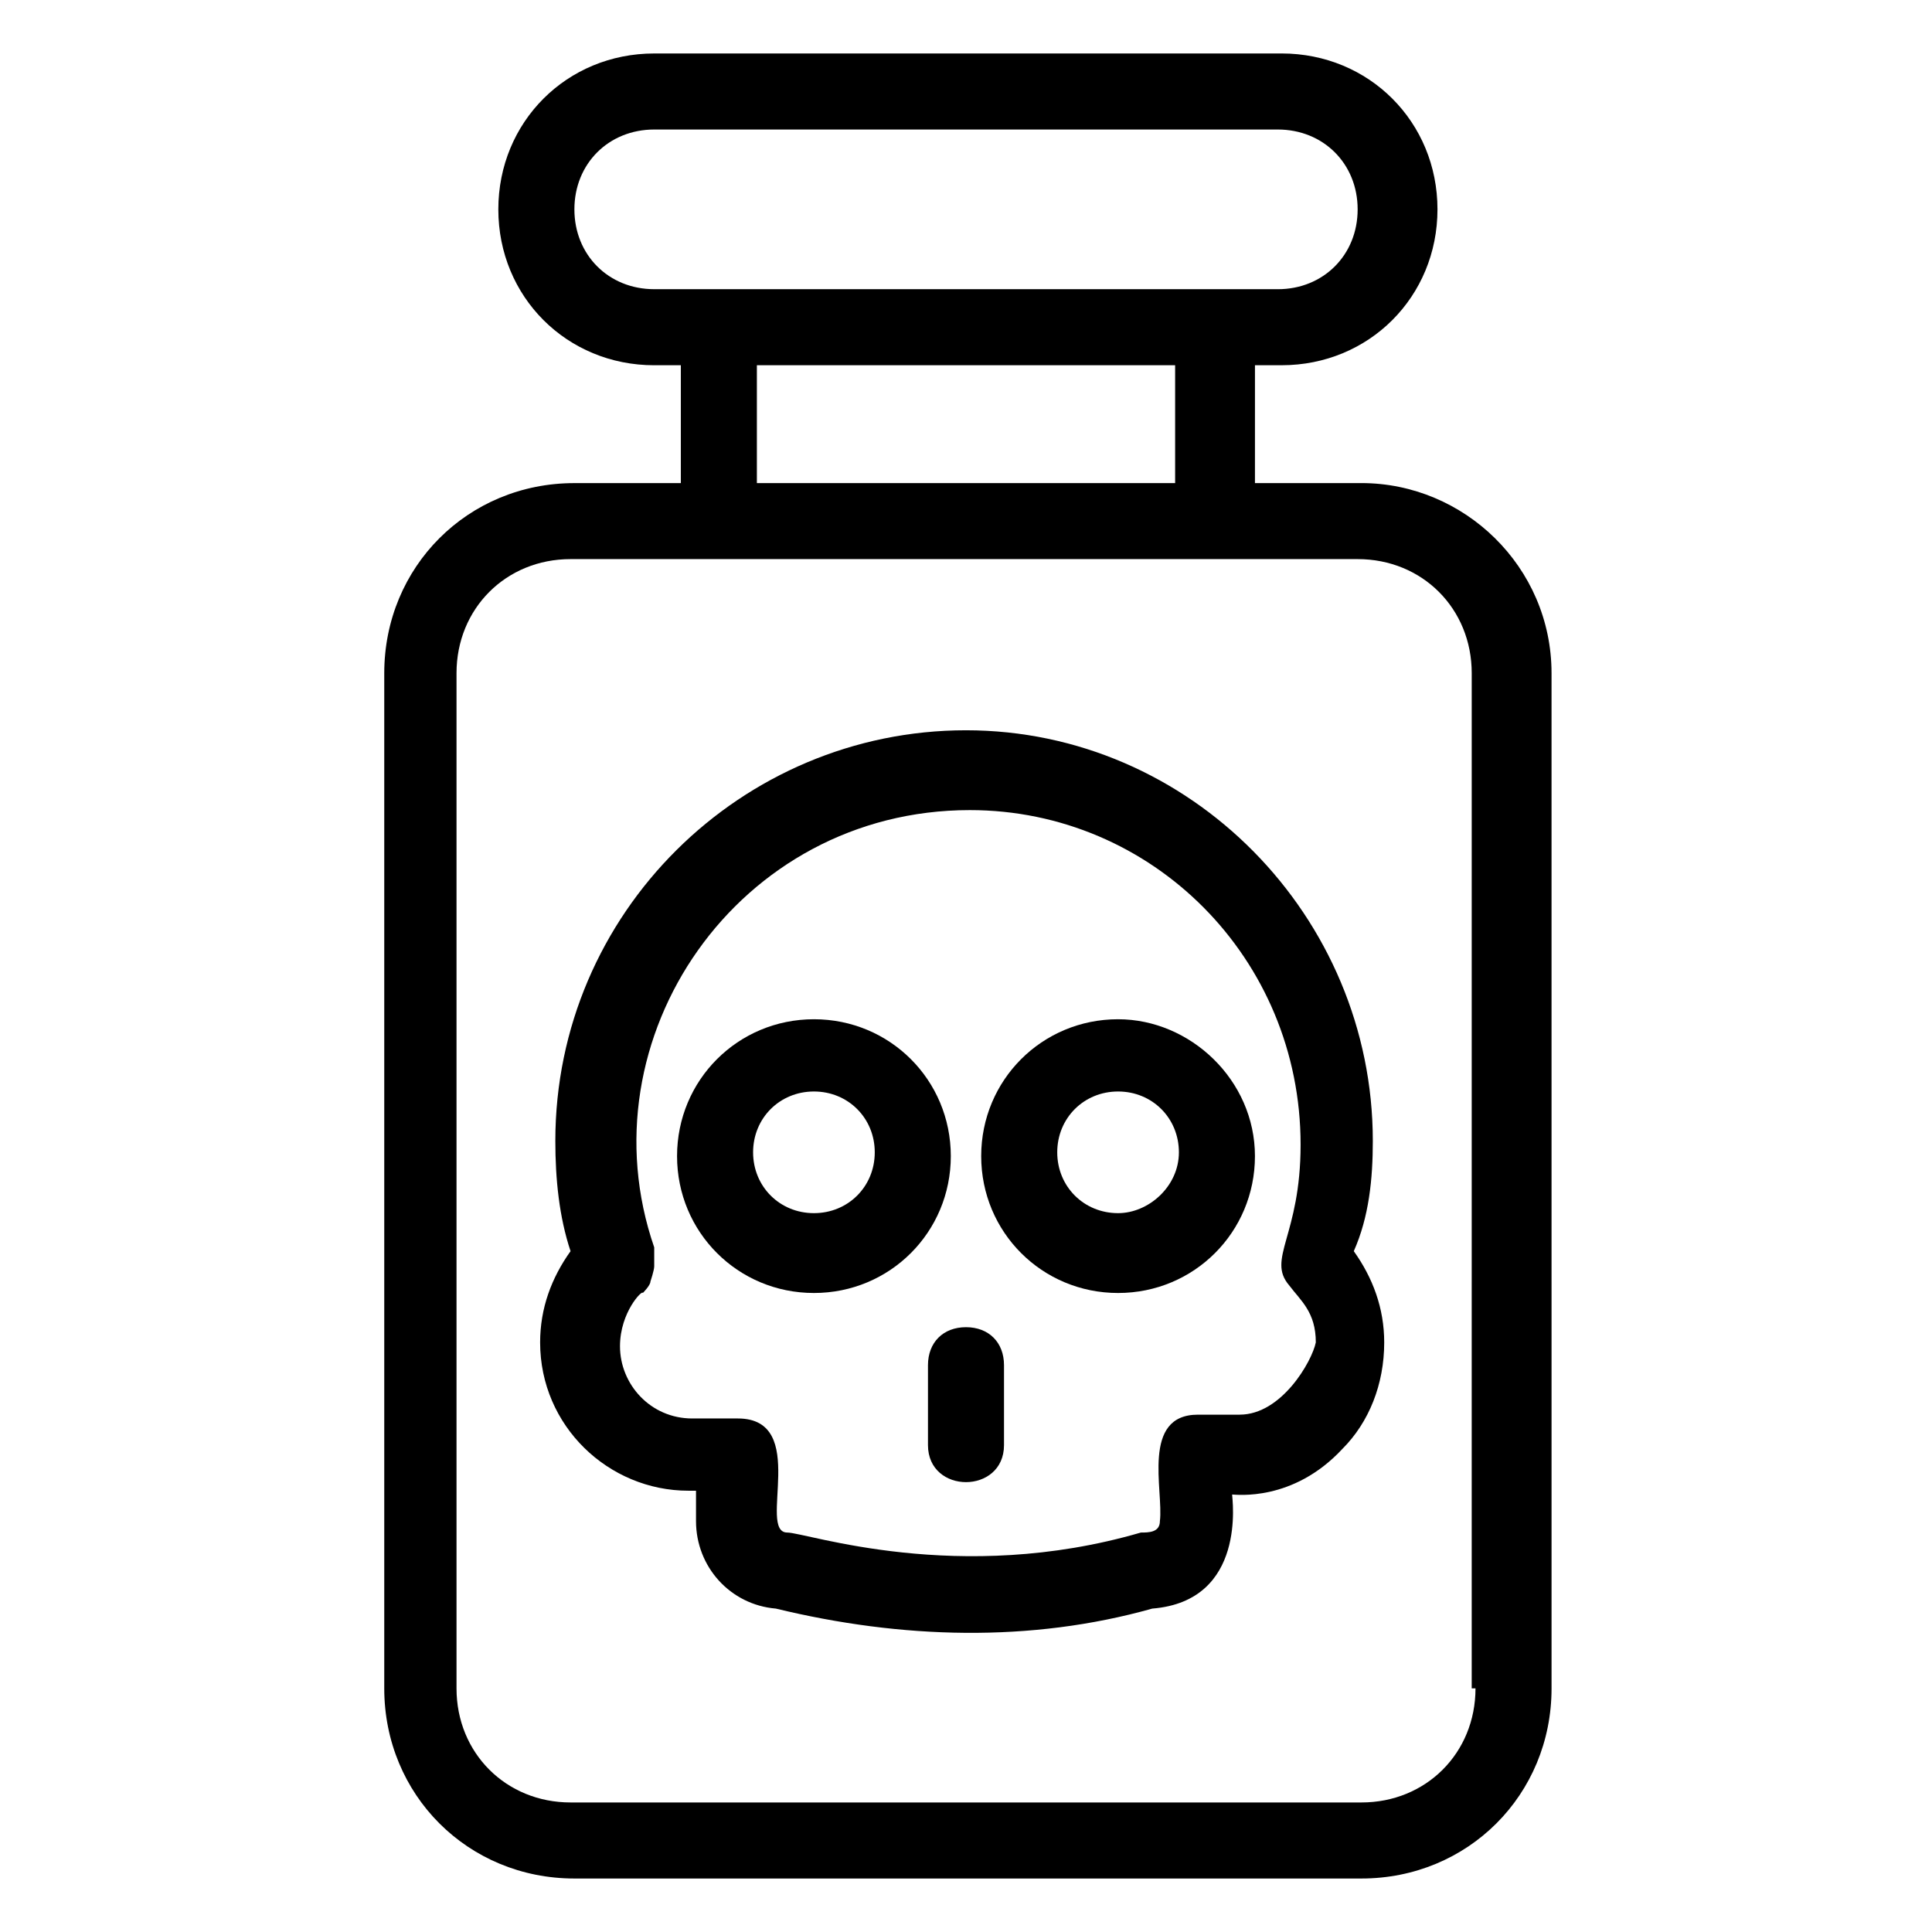 <?xml version="1.0" encoding="UTF-8"?>
<!-- Uploaded to: ICON Repo, www.iconrepo.com, Generator: ICON Repo Mixer Tools -->
<svg fill="#000000" width="800px" height="800px" version="1.1" viewBox="144 144 512 512" xmlns="http://www.w3.org/2000/svg">
 <g>
  <path d="m507.81 446.35c0-59.449-48.367-108.82-107.82-108.82-59.449 0-108.82 48.367-108.82 108.82 0 10.078 1.008 20.152 4.031 29.223-5.039 7.055-8.062 15.113-8.062 24.184 0 22.168 18.137 39.297 39.297 39.297h2.016v8.062c0 12.09 9.07 22.168 21.16 23.176 33.25 8.062 67.512 9.07 99.754 0 25.191-2.016 21.16-29.223 21.16-30.23 1.008 0 16.121 2.016 29.223-12.09 7.055-7.055 11.082-17.129 11.082-28.215 0-9.07-3.023-17.129-8.062-24.184 4.035-9.07 5.043-19.145 5.043-29.223zm-35.266 72.551h-11.082c-15.113 0-9.07 20.152-10.078 28.215 0 3.023-3.023 3.023-5.039 3.023-48.367 14.105-88.672 0-93.707 0-8.062 0 6.047-30.23-13.098-30.23h-12.09c-11.082 0-19.145-9.07-19.145-19.145 0-9.07 6.047-15.113 6.047-14.105 0 0 2.016-2.016 2.016-3.023 0 0 1.008-3.023 1.008-4.031v-4.031-1.008c-19.145-55.418 22.168-115.88 83.633-115.88 48.367 0 87.664 39.297 87.664 88.672 0 24.184-9.07 30.23-3.023 37.281 3.023 4.031 7.055 7.055 7.055 15.113-1.016 5.035-9.074 19.145-20.16 19.145z"/>
  <path d="m359.7 414.11c-20.152 0-36.273 16.121-36.273 36.273s16.121 36.273 36.273 36.273c20.152 0 36.273-16.121 36.273-36.273s-16.121-36.273-36.273-36.273zm0 51.387c-9.07 0-16.121-7.055-16.121-16.121 0-9.07 7.055-16.121 16.121-16.121 9.07 0 16.121 7.055 16.121 16.121 0 9.07-7.055 16.121-16.121 16.121z"/>
  <path d="m440.3 414.11c-20.152 0-36.273 16.121-36.273 36.273s16.121 36.273 36.273 36.273c20.152 0 36.273-16.121 36.273-36.273s-17.129-36.273-36.273-36.273zm0 51.387c-9.07 0-16.121-7.055-16.121-16.121 0-9.07 7.055-16.121 16.121-16.121 9.07 0 16.121 7.055 16.121 16.121 0 9.07-8.062 16.121-16.121 16.121z"/>
  <path d="m400 495.72c-6.047 0-10.078 4.031-10.078 10.078v21.16c0 13.098 20.152 13.098 20.152 0v-21.16c0-6.047-4.031-10.078-10.074-10.078z"/>
  <path d="m504.79 272.03h-28.215l0.004-31.238h7.055c23.176 0 41.312-18.137 41.312-41.312s-18.137-41.312-41.312-41.312l-166.26 0.004c-23.176 0-41.312 18.137-41.312 41.312s18.137 41.312 41.312 41.312h7.055v31.234h-28.215c-28.215 0-50.383 22.168-50.383 50.383v269.03c0 28.215 22.168 50.383 50.383 50.383h208.58c28.215 0 50.383-22.168 50.383-50.383l-0.004-269.04c0-28.211-23.176-50.379-50.383-50.379zm-187.41-51.391c-12.09 0-21.16-9.07-21.16-21.16 0-12.09 9.066-21.156 21.16-21.156h165.25c12.09 0 21.16 9.07 21.16 21.16s-9.07 21.16-21.16 21.16zm138.04 20.152v31.234l-110.84 0.004v-31.238zm79.602 350.65c0 17.129-13.098 30.23-30.23 30.23h-209.58c-17.129 0-30.23-13.098-30.23-30.23v-269.04c0-17.129 13.098-30.23 30.23-30.23h208.58c17.129 0 30.23 13.098 30.23 30.23l-0.004 269.04z"/>
 </g>
</svg>
